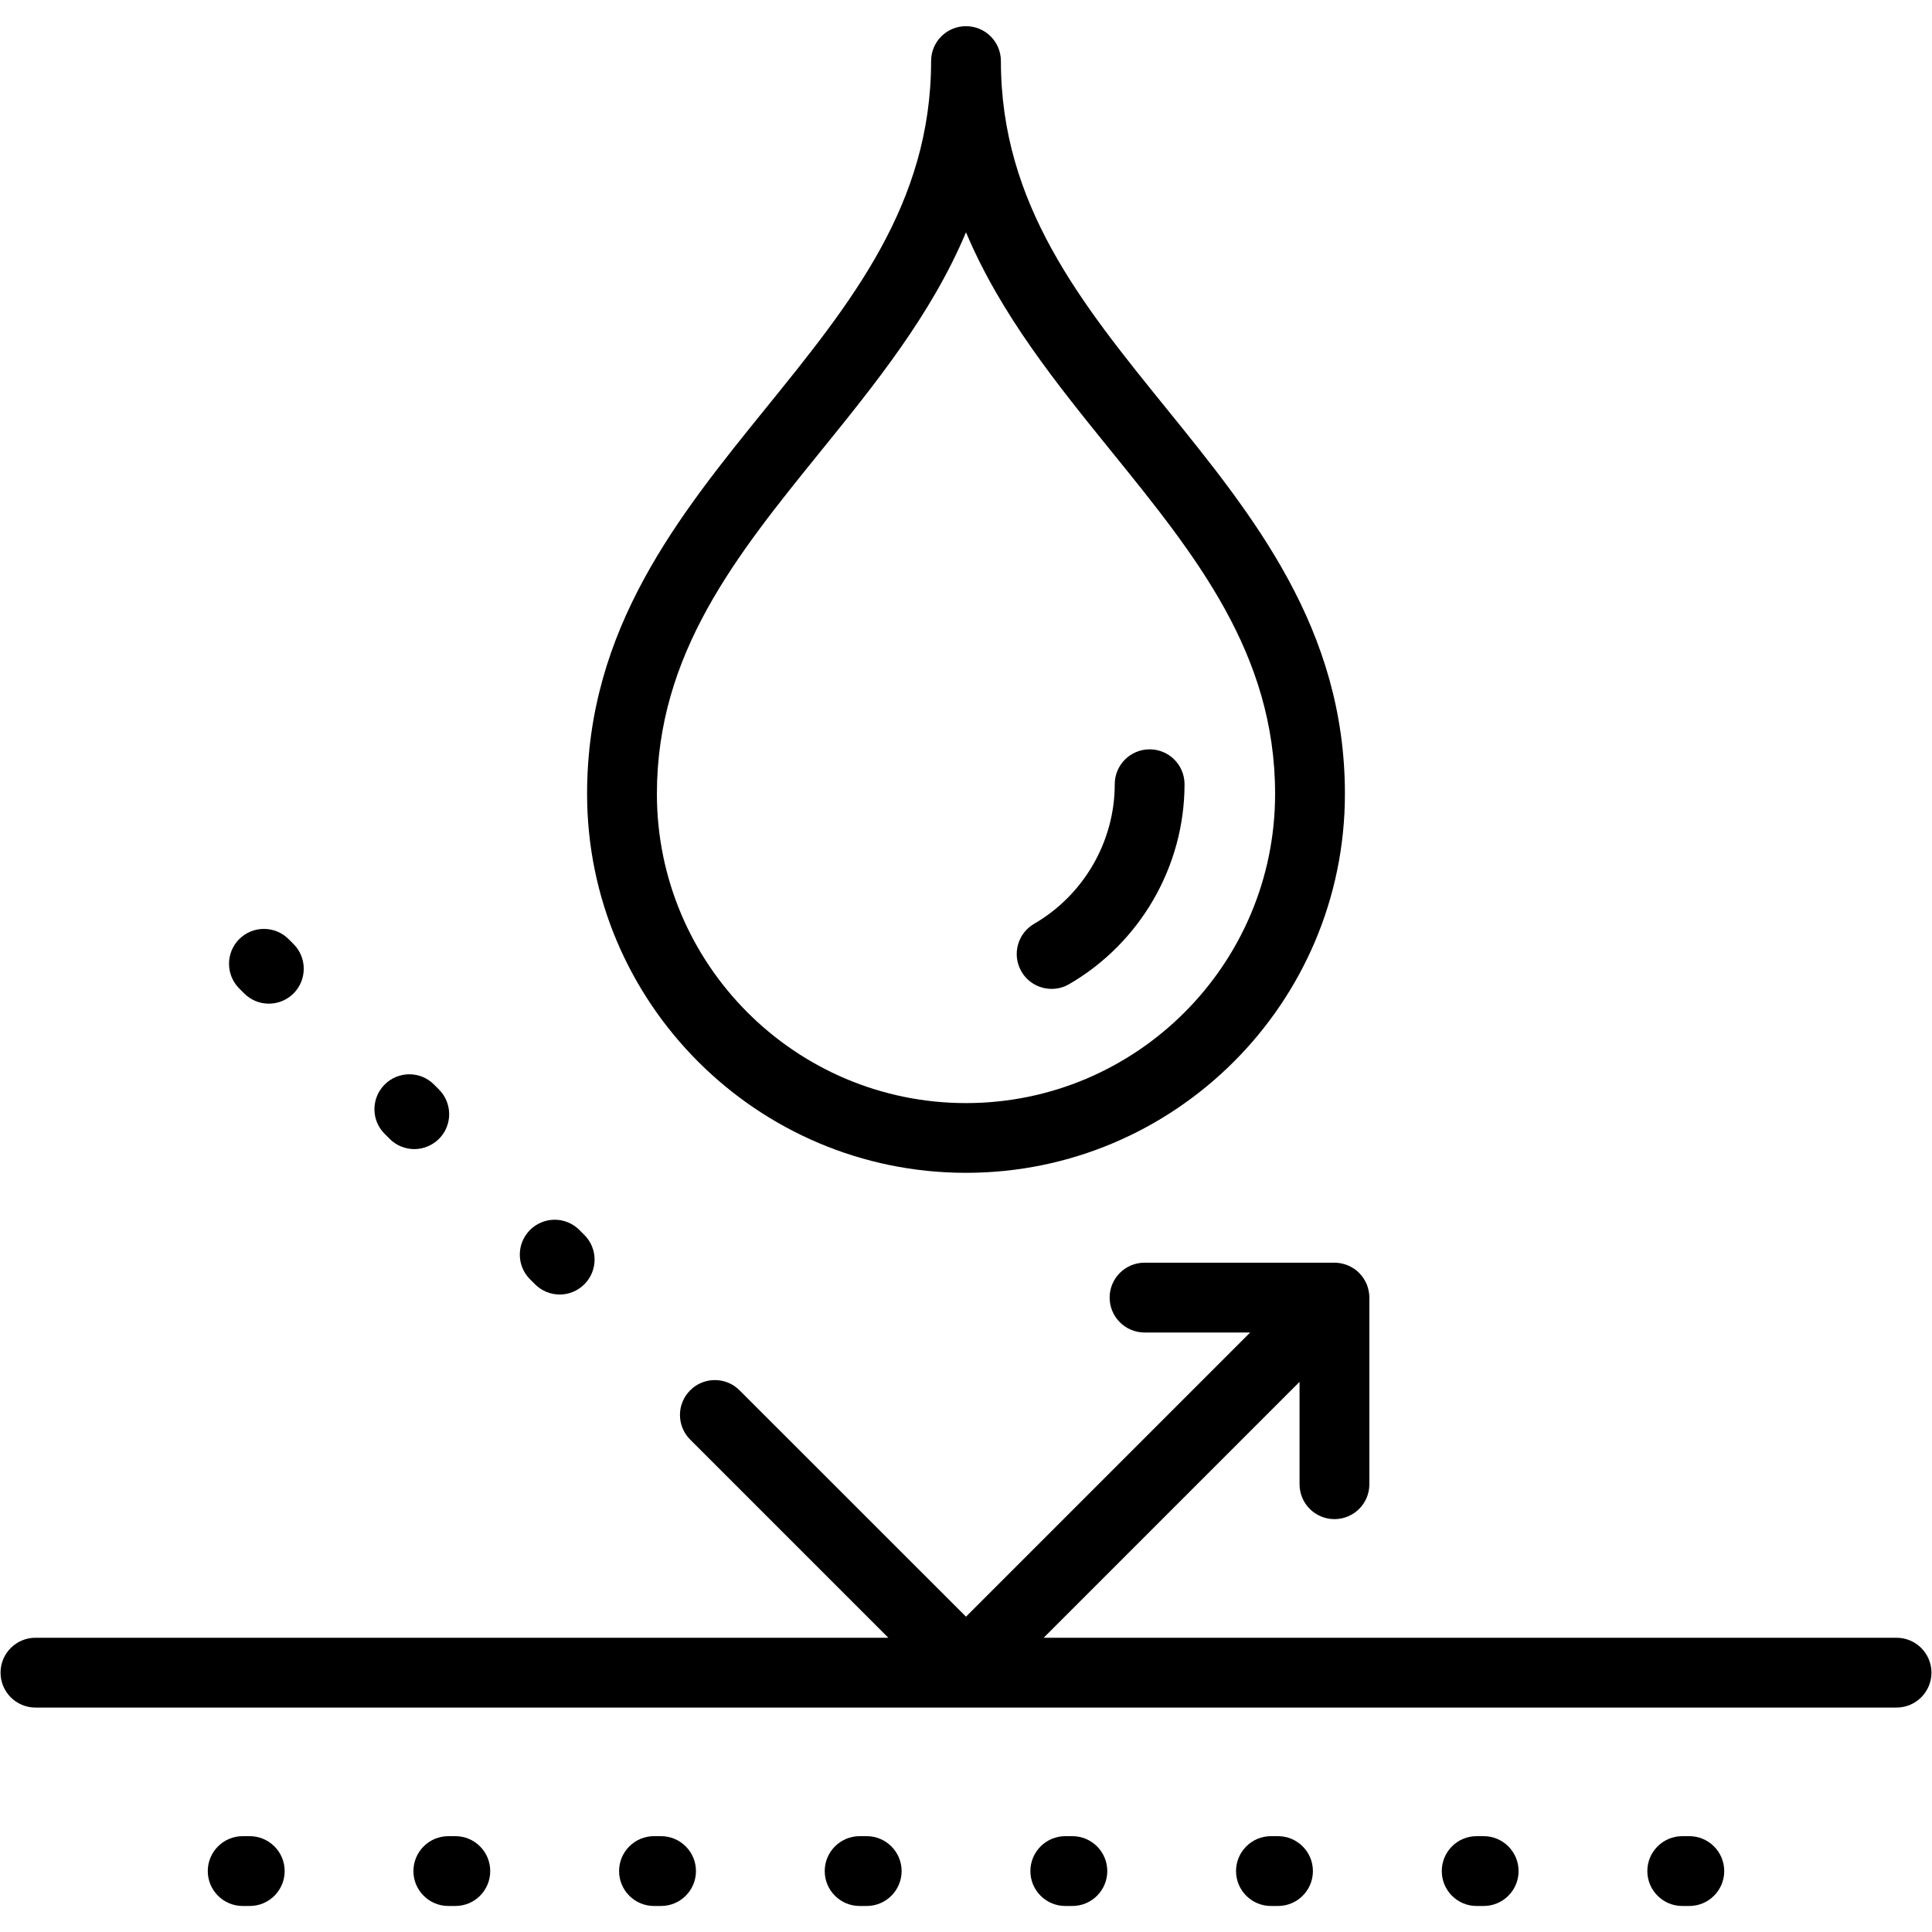 <svg version="1.0" preserveAspectRatio="xMidYMid meet" height="128" viewBox="0 0 96 96" zoomAndPan="magnify" width="128" xmlns:xlink="http://www.w3.org/1999/xlink" xmlns="http://www.w3.org/2000/svg"><defs><clipPath id="c363933952"><path clip-rule="nonzero" d="M 29 1.301 L 67 1.301 L 67 59 L 29 59 Z M 29 1.301"></path></clipPath><clipPath id="cf69b7067b"><path clip-rule="nonzero" d="M 10.145 91.172 L 14.188 91.172 L 14.188 94.707 L 10.145 94.707 Z M 10.145 91.172"></path></clipPath><clipPath id="a2309cac00"><path clip-rule="nonzero" d="M 20.258 91.172 L 24.594 91.172 L 24.594 94.707 L 20.258 94.707 Z M 20.258 91.172"></path></clipPath><clipPath id="d27075a5b4"><path clip-rule="nonzero" d="M 30.66 91.172 L 34.707 91.172 L 34.707 94.707 L 30.66 94.707 Z M 30.66 91.172"></path></clipPath><clipPath id="40f515b439"><path clip-rule="nonzero" d="M 40.777 91.172 L 44.82 91.172 L 44.82 94.707 L 40.777 94.707 Z M 40.777 91.172"></path></clipPath><clipPath id="d1c37673b5"><path clip-rule="nonzero" d="M 51.18 91.172 L 55.223 91.172 L 55.223 94.707 L 51.18 94.707 Z M 51.18 91.172"></path></clipPath><clipPath id="6e95c14349"><path clip-rule="nonzero" d="M 61.293 91.172 L 65.34 91.172 L 65.34 94.707 L 61.293 94.707 Z M 61.293 91.172"></path></clipPath><clipPath id="3b0ed121e6"><path clip-rule="nonzero" d="M 71.406 91.172 L 75.742 91.172 L 75.742 94.707 L 71.406 94.707 Z M 71.406 91.172"></path></clipPath><clipPath id="9b283e1d45"><path clip-rule="nonzero" d="M 81.812 91.172 L 85.855 91.172 L 85.855 94.707 L 81.812 94.707 Z M 81.812 91.172"></path></clipPath></defs><path fill-rule="nonzero" fill-opacity="1" d="M 52.258 49.137 C 52.551 49.137 52.852 49.062 53.125 48.902 C 56.66 46.852 58.859 43.043 58.859 38.969 C 58.859 38.008 58.082 37.234 57.125 37.234 C 56.168 37.234 55.391 38.008 55.391 38.969 C 55.391 41.812 53.855 44.469 51.387 45.902 C 50.559 46.383 50.273 47.441 50.754 48.273 C 51.074 48.828 51.66 49.137 52.258 49.137" fill="#000000"></path><g clip-path="url(#c363933952)"><path fill-rule="nonzero" fill-opacity="1" d="M 40.762 22.445 C 43.488 19.078 46.273 15.645 48 11.543 C 49.727 15.645 52.512 19.078 55.238 22.445 C 59.414 27.602 63.359 32.477 63.359 39.449 C 63.359 47.922 56.473 54.812 48 54.812 C 39.527 54.812 32.641 47.922 32.641 39.449 C 32.641 32.477 36.586 27.602 40.762 22.445 Z M 48 58.277 C 58.383 58.277 66.828 49.832 66.828 39.449 C 66.828 31.246 62.305 25.664 57.93 20.262 C 53.715 15.059 49.734 10.141 49.734 3.031 C 49.734 2.074 48.957 1.301 48 1.301 C 47.043 1.301 46.266 2.074 46.266 3.031 C 46.266 10.141 42.285 15.059 38.07 20.262 C 33.695 25.664 29.172 31.246 29.172 39.449 C 29.172 49.832 37.617 58.277 48 58.277" fill="#000000"></path></g><path fill-rule="nonzero" fill-opacity="1" d="M 94.238 81.379 L 51.859 81.379 L 64.574 68.664 L 64.574 73.75 C 64.574 74.711 65.352 75.484 66.309 75.484 C 67.266 75.484 68.043 74.711 68.043 73.75 L 68.043 64.477 C 68.043 64.367 68.031 64.262 68.012 64.156 C 68.012 64.152 68.012 64.145 68.008 64.141 C 67.988 64.035 67.957 63.938 67.922 63.84 C 67.918 63.832 67.914 63.824 67.914 63.816 C 67.871 63.719 67.82 63.625 67.762 63.535 C 67.762 63.531 67.758 63.523 67.754 63.52 C 67.625 63.324 67.461 63.16 67.27 63.031 C 67.262 63.027 67.254 63.027 67.25 63.023 C 67.16 62.965 67.066 62.914 66.969 62.875 C 66.961 62.871 66.953 62.867 66.945 62.863 C 66.848 62.828 66.75 62.797 66.645 62.777 C 66.641 62.773 66.633 62.773 66.629 62.773 C 66.523 62.754 66.418 62.742 66.309 62.742 L 56.871 62.742 C 55.914 62.742 55.137 63.52 55.137 64.477 C 55.137 65.434 55.914 66.211 56.871 66.211 L 62.121 66.211 L 48 80.332 L 36.746 69.082 C 36.07 68.406 34.973 68.406 34.297 69.082 C 33.617 69.758 33.617 70.855 34.297 71.535 L 44.141 81.379 L 1.762 81.379 C 0.805 81.379 0.027 82.156 0.027 83.113 C 0.027 84.07 0.805 84.848 1.762 84.848 L 94.238 84.848 C 95.195 84.848 95.973 84.07 95.973 83.113 C 95.973 82.156 95.195 81.379 94.238 81.379" fill="#000000"></path><g clip-path="url(#cf69b7067b)"><path fill-rule="nonzero" fill-opacity="1" d="M 12.41 91.238 L 12.059 91.238 C 11.102 91.238 10.324 92.016 10.324 92.973 C 10.324 93.93 11.102 94.707 12.059 94.707 L 12.41 94.707 C 13.367 94.707 14.145 93.93 14.145 92.973 C 14.145 92.016 13.367 91.238 12.41 91.238" fill="#000000"></path></g><g clip-path="url(#a2309cac00)"><path fill-rule="nonzero" fill-opacity="1" d="M 22.629 91.238 L 22.277 91.238 C 21.32 91.238 20.543 92.016 20.543 92.973 C 20.543 93.93 21.32 94.707 22.277 94.707 L 22.629 94.707 C 23.586 94.707 24.359 93.93 24.359 92.973 C 24.359 92.016 23.586 91.238 22.629 91.238" fill="#000000"></path></g><g clip-path="url(#d27075a5b4)"><path fill-rule="nonzero" fill-opacity="1" d="M 32.848 91.238 L 32.496 91.238 C 31.539 91.238 30.762 92.016 30.762 92.973 C 30.762 93.93 31.539 94.707 32.496 94.707 L 32.848 94.707 C 33.805 94.707 34.582 93.93 34.582 92.973 C 34.582 92.016 33.805 91.238 32.848 91.238" fill="#000000"></path></g><g clip-path="url(#40f515b439)"><path fill-rule="nonzero" fill-opacity="1" d="M 43.066 91.238 L 42.715 91.238 C 41.758 91.238 40.98 92.016 40.98 92.973 C 40.98 93.93 41.758 94.707 42.715 94.707 L 43.066 94.707 C 44.023 94.707 44.801 93.93 44.801 92.973 C 44.801 92.016 44.023 91.238 43.066 91.238" fill="#000000"></path></g><g clip-path="url(#d1c37673b5)"><path fill-rule="nonzero" fill-opacity="1" d="M 53.285 91.238 L 52.934 91.238 C 51.977 91.238 51.199 92.016 51.199 92.973 C 51.199 93.93 51.977 94.707 52.934 94.707 L 53.285 94.707 C 54.242 94.707 55.02 93.93 55.02 92.973 C 55.02 92.016 54.242 91.238 53.285 91.238" fill="#000000"></path></g><g clip-path="url(#6e95c14349)"><path fill-rule="nonzero" fill-opacity="1" d="M 63.504 91.238 L 63.152 91.238 C 62.195 91.238 61.418 92.016 61.418 92.973 C 61.418 93.93 62.195 94.707 63.152 94.707 L 63.504 94.707 C 64.461 94.707 65.238 93.93 65.238 92.973 C 65.238 92.016 64.461 91.238 63.504 91.238" fill="#000000"></path></g><g clip-path="url(#3b0ed121e6)"><path fill-rule="nonzero" fill-opacity="1" d="M 73.723 91.238 L 73.371 91.238 C 72.414 91.238 71.641 92.016 71.641 92.973 C 71.641 93.93 72.414 94.707 73.371 94.707 L 73.723 94.707 C 74.68 94.707 75.457 93.93 75.457 92.973 C 75.457 92.016 74.68 91.238 73.723 91.238" fill="#000000"></path></g><g clip-path="url(#9b283e1d45)"><path fill-rule="nonzero" fill-opacity="1" d="M 83.941 91.238 L 83.59 91.238 C 82.633 91.238 81.855 92.016 81.855 92.973 C 81.855 93.93 82.633 94.707 83.59 94.707 L 83.941 94.707 C 84.898 94.707 85.676 93.93 85.676 92.973 C 85.676 92.016 84.898 91.238 83.941 91.238" fill="#000000"></path></g><path fill-rule="nonzero" fill-opacity="1" d="M 12.133 49.363 C 12.473 49.703 12.914 49.871 13.359 49.871 C 13.805 49.871 14.246 49.703 14.586 49.363 C 15.262 48.688 15.262 47.586 14.586 46.91 L 14.34 46.664 C 13.664 45.988 12.562 45.988 11.887 46.664 C 11.211 47.34 11.211 48.438 11.887 49.117 L 12.133 49.363" fill="#000000"></path><path fill-rule="nonzero" fill-opacity="1" d="M 19.359 56.586 C 19.695 56.926 20.141 57.098 20.586 57.098 C 21.027 57.098 21.473 56.926 21.812 56.59 C 22.488 55.914 22.488 54.816 21.812 54.137 L 21.566 53.891 C 20.891 53.211 19.789 53.211 19.113 53.891 C 18.438 54.566 18.434 55.664 19.113 56.34 L 19.359 56.586" fill="#000000"></path><path fill-rule="nonzero" fill-opacity="1" d="M 26.586 63.816 C 26.922 64.152 27.367 64.324 27.812 64.324 C 28.254 64.324 28.699 64.152 29.035 63.816 C 29.715 63.137 29.715 62.039 29.035 61.363 L 28.789 61.117 C 28.113 60.438 27.016 60.438 26.336 61.117 C 25.66 61.793 25.66 62.891 26.336 63.566 L 26.586 63.816" fill="#000000"></path></svg>